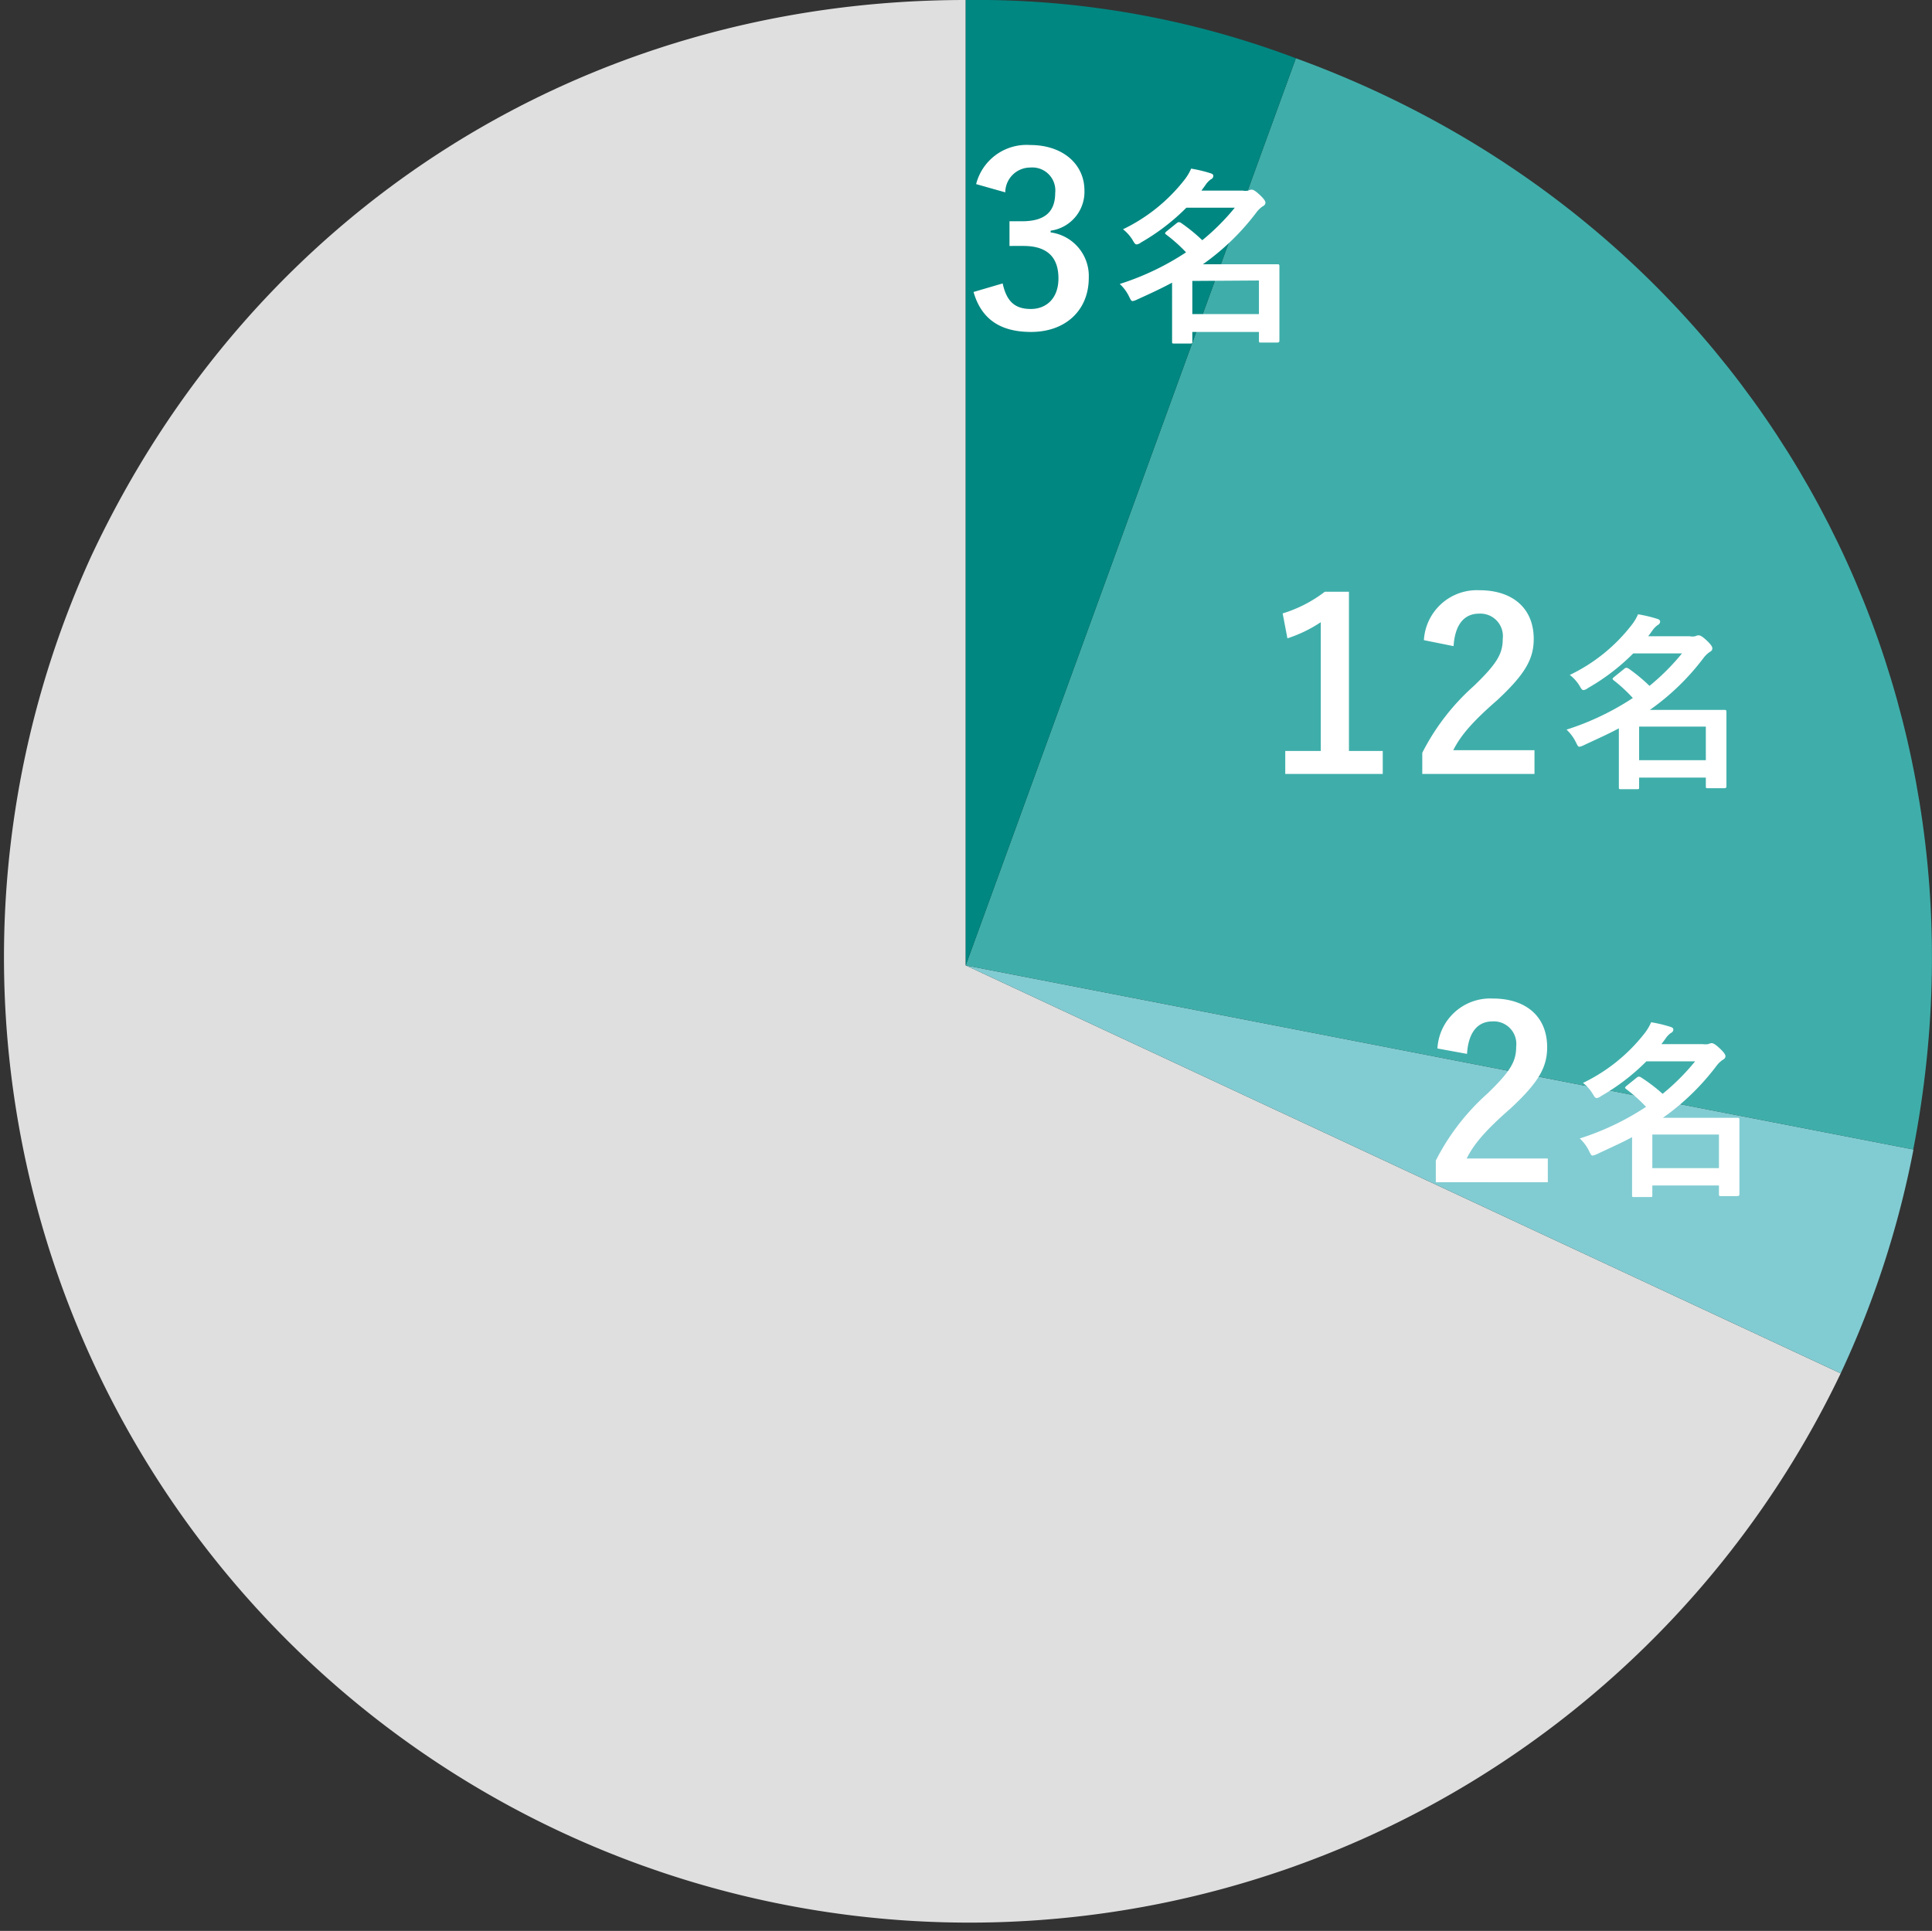 <svg id="レイヤー_2" data-name="レイヤー 2" xmlns="http://www.w3.org/2000/svg" viewBox="0 0 178.37 178.29"><rect x="0" y="0" width="178.37" height="178.29" fill="#333333" stroke="none"/><defs><style>.cls-1{fill:#dfdfdf;}.cls-2{fill:#81ccd2;}.cls-3{fill:#3faeaa;}.cls-4{fill:#008781;}.cls-5{fill:#fff;}</style></defs><title>employee_info02_img19</title><path class="cls-1" d="M89.16,89.14l80.78,37.67A89.14,89.14,0,0,1,8.37,51.47C23.27,19.52,53.91,0,89.16,0Z"/><path class="cls-2" d="M89.16,89.14l87.5,17a88,88,0,0,1-6.72,20.67Z"/><path class="cls-3" d="M89.16,89.14,119.64,5.38c41.87,15.23,65.52,57,57,100.76Z"/><path class="cls-4" d="M89.16,89.14V0a83.27,83.27,0,0,1,30.48,5.38Z"/><path class="cls-5" d="M90.12,17a4.81,4.81,0,0,1,5-3.61c3,0,5,1.77,5,4.2A3.62,3.62,0,0,1,97,21.3v.16a4.06,4.06,0,0,1,3.52,4.19c0,3-2.14,5-5.33,5-2.75,0-4.57-1.11-5.31-3.69l2.69-.79c.37,1.69,1.15,2.36,2.6,2.36s2.55-1,2.55-2.82-.89-3-3.23-3H93.2V20.43h1.16c2.18,0,3.06-.94,3.06-2.62a2.12,2.12,0,0,0-2.29-2.34,2.31,2.31,0,0,0-2.32,2.29Z"/><path class="cls-5" d="M109.53,19.18a19.75,19.75,0,0,1-4.19,3.21.83.83,0,0,1-.4.18c-.13,0-.21-.12-.37-.4a3.74,3.74,0,0,0-.89-1,16,16,0,0,0,5.7-4.6,4.64,4.64,0,0,0,.59-1,12.58,12.58,0,0,1,1.8.43c.18.06.25.13.25.25a.35.35,0,0,1-.23.31,2.05,2.05,0,0,0-.52.56l-.35.48h3.81a1.52,1.52,0,0,0,.51,0,.87.87,0,0,1,.31-.09c.16,0,.35.11.73.46s.55.59.55.73-.06.25-.25.35a2.44,2.44,0,0,0-.58.56,22.28,22.28,0,0,1-4.94,4.79h4.49c1.5,0,2.27,0,2.38,0s.19,0,.19.17,0,.63,0,2.26v1.61c0,2.44,0,2.93,0,3s0,.19-.19.19h-1.49c-.19,0-.21,0-.21-.19v-.79h-6.15v.88c0,.17,0,.19-.18.19h-1.5c-.18,0-.19,0-.19-.19s0-.65,0-3.1V26.1c-1,.54-2,1-3.23,1.56a1.49,1.49,0,0,1-.41.14c-.14,0-.19-.14-.35-.46a3.87,3.87,0,0,0-.84-1.12,24.62,24.62,0,0,0,6.12-2.92,14.23,14.23,0,0,0-1.81-1.62c-.07-.06-.13-.11-.13-.14s.06-.11.14-.18l.93-.75a.38.38,0,0,1,.21-.1.43.43,0,0,1,.21.08A16.16,16.16,0,0,1,111,22.18a20.92,20.92,0,0,0,3-3Zm.55,6.76V29h6.15v-3.1Z"/><path class="cls-5" d="M124.54,69.34h3.12v2.12h-9V69.34h3.28V57.45a12.44,12.44,0,0,1-3.08,1.49l-.44-2.3a12.28,12.28,0,0,0,3.89-2h2.23Z"/><path class="cls-5" d="M131.46,59.11a4.9,4.9,0,0,1,5.14-4.61c3,0,5,1.62,5,4.5,0,1.86-.81,3.26-3.36,5.64-2.3,2-3.39,3.28-4.07,4.63h7.5v2.19H131.31V69.51a20.92,20.92,0,0,1,4.77-6.18c2.18-2.1,2.66-3,2.66-4.35a2.08,2.08,0,0,0-2.18-2.32c-1.38,0-2.23,1-2.36,3Z"/><path class="cls-5" d="M150.79,60.33a19.58,19.58,0,0,1-4.2,3.21.79.79,0,0,1-.4.18c-.12,0-.21-.12-.36-.4a3.76,3.76,0,0,0-.9-1,15.87,15.87,0,0,0,5.7-4.6,4.32,4.32,0,0,0,.6-1,12.92,12.92,0,0,1,1.8.43c.17.06.24.13.24.25a.36.36,0,0,1-.22.31,2.2,2.2,0,0,0-.53.56l-.35.48H156a1.42,1.42,0,0,0,.5,0,.93.93,0,0,1,.32-.09c.15,0,.35.11.73.46s.54.59.54.73-.05.25-.24.35a2.44,2.44,0,0,0-.58.56,22.12,22.12,0,0,1-4.95,4.79h4.5c1.5,0,2.27,0,2.38,0s.19,0,.19.17,0,.63,0,2.26v1.61c0,2.44,0,2.93,0,3s0,.19-.19.19H157.7c-.19,0-.21,0-.21-.19v-.79h-6.16v.88c0,.17,0,.19-.17.19h-1.5c-.18,0-.2,0-.2-.19s0-.65,0-3.1V67.25c-1,.54-2.05,1-3.24,1.56a1.35,1.35,0,0,1-.4.14c-.14,0-.19-.14-.35-.46a4.06,4.06,0,0,0-.84-1.12,24.79,24.79,0,0,0,6.12-2.92A14.26,14.26,0,0,0,149,62.83c-.07-.06-.12-.11-.12-.14s.05-.11.14-.18l.93-.75a.33.33,0,0,1,.21-.1.43.43,0,0,1,.21.08,16.16,16.16,0,0,1,1.92,1.59,20.92,20.92,0,0,0,3-3Zm.54,6.76v3.1h6.16v-3.1Z"/><path class="cls-5" d="M132.71,96.81a4.88,4.88,0,0,1,5.13-4.61c3,0,5,1.62,5,4.5,0,1.86-.81,3.26-3.37,5.64-2.29,2-3.39,3.28-4.06,4.63h7.49v2.19H132.56v-2a21,21,0,0,1,4.76-6.18c2.18-2.1,2.66-3,2.66-4.35a2.08,2.08,0,0,0-2.18-2.32c-1.38,0-2.23,1-2.36,3Z"/><path class="cls-5" d="M152,98a19.75,19.75,0,0,1-4.19,3.21.83.83,0,0,1-.4.18c-.13,0-.21-.12-.37-.4a3.74,3.74,0,0,0-.89-1,16,16,0,0,0,5.7-4.6,4.64,4.64,0,0,0,.59-1,12.58,12.58,0,0,1,1.8.43c.18.06.25.13.25.25a.35.35,0,0,1-.23.31,2.05,2.05,0,0,0-.52.56l-.35.47h3.81a2,2,0,0,0,.51,0,.87.87,0,0,1,.31-.09c.16,0,.35.11.73.46s.55.59.55.73-.06.25-.25.35a2.44,2.44,0,0,0-.58.56,22.28,22.28,0,0,1-4.94,4.79h4.49c1.5,0,2.27,0,2.38,0s.19,0,.19.17,0,.63,0,2.26v1.61c0,2.44,0,2.93,0,3s0,.19-.19.19h-1.49c-.19,0-.21,0-.21-.19v-.79h-6.15v.88c0,.17,0,.19-.18.19h-1.5c-.18,0-.19,0-.19-.19s0-.65,0-3.1V105c-1,.54-2.05,1-3.23,1.56a1.49,1.49,0,0,1-.41.14c-.14,0-.19-.14-.35-.46a3.87,3.87,0,0,0-.84-1.12,24.62,24.62,0,0,0,6.12-2.92,14.23,14.23,0,0,0-1.81-1.62c-.07-.06-.13-.11-.13-.14s.06-.11.14-.18l.93-.75a.38.38,0,0,1,.21-.1.43.43,0,0,1,.21.08A15.25,15.25,0,0,1,153.5,101a20.92,20.92,0,0,0,3-3Zm.55,6.76v3.1h6.15v-3.1Z"/></svg>